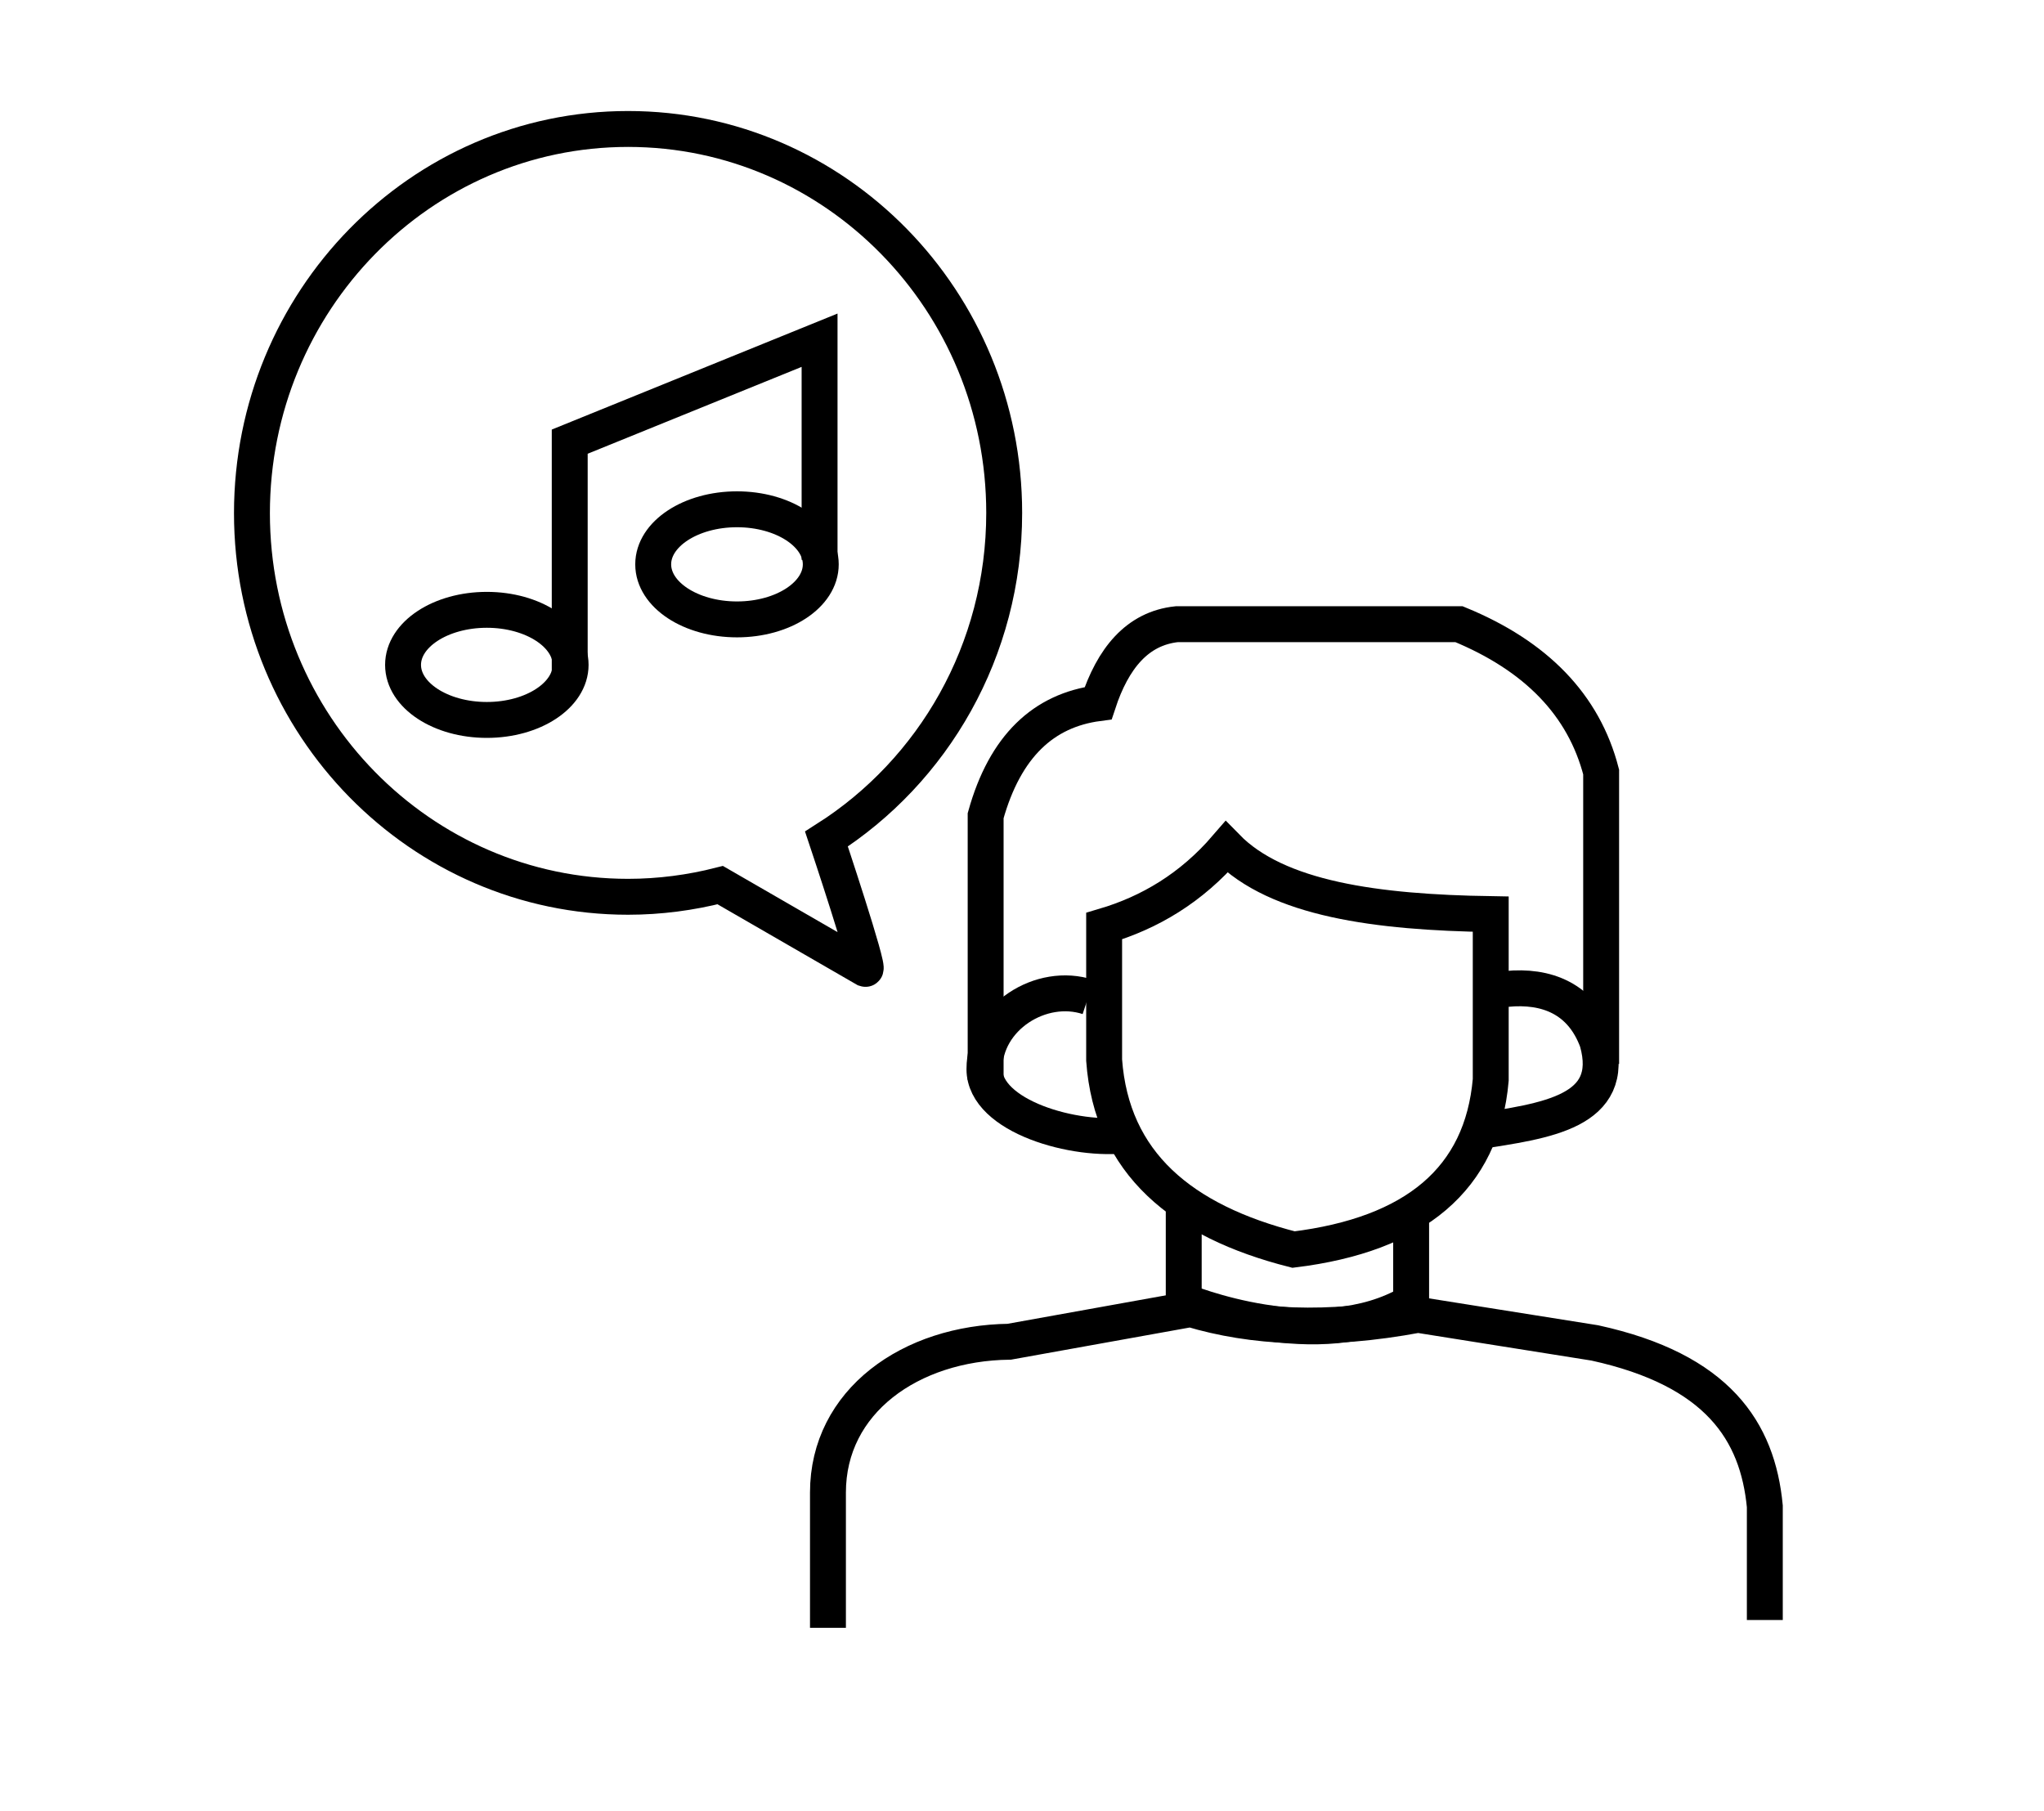 <?xml version="1.0" encoding="utf-8"?>
<!-- Generator: Adobe Illustrator 27.3.1, SVG Export Plug-In . SVG Version: 6.00 Build 0)  -->
<svg version="1.1" id="Capa_1" xmlns="http://www.w3.org/2000/svg" xmlns:xlink="http://www.w3.org/1999/xlink" x="0px" y="0px"
	 viewBox="0 0 683.1 605.2" style="enable-background:new 0 0 683.1 605.2;" xml:space="preserve">
<style type="text/css">
	.st0{fill:none;stroke:#000000;stroke-width:12;stroke-miterlimit:10;}
</style>
<g>
	<path class="st0" d="M335.6,171.4c0,46-23.7,86.3-59.4,109c0,0,14.7,44,13,43.4c-48.5-28-48.5-28-48.5-28
		c-9.8,2.5-20.2,3.9-30.8,3.9c-69.4,0-125.7-57.4-125.7-128.2S140.5,43.1,209.9,43.1S335.6,100.6,335.6,171.4z"/>
	<polyline class="st0" points="190.4,225 190.4,147.6 273.9,113.7 273.9,187.1 	"/>
	<ellipse class="st0" cx="162.7" cy="222.2" rx="28" ry="18.4"/>
	<ellipse class="st0" cx="246.3" cy="188.6" rx="28" ry="18.4"/>
</g>
<path class="st0" d="M535.1,355.6V258c-5.8-22.4-21.7-38.8-47.5-49.4h-94.3C380,210,371.9,220.1,367,235
	c-18.2,2.4-31.1,14.3-37.6,37.6v88.3"/>
<path class="st0" d="M363.7,333.2c-15.7-5.2-34.7,6.7-34.7,24.1c0,15.9,30.5,24.4,47.8,22"/>
<path class="st0" d="M503.5,330.5c13.2-1.3,25,3.1,30.3,17.5c6.7,23.7-17.3,26.6-40.6,30.2"/>
<path class="st0" d="M369,309.5v44.8c2.5,34.4,25.9,53.8,63.3,63.3c40.6-5,63-23.6,65.9-56.7v-55.4c-38.1-0.6-71.3-5-88.3-22.4
	C398.1,296.8,384.2,305,369,309.5z"/>
<path class="st0" d="M395.6,403.4v31.4c0,0,45.2,18.8,76,0.4c0-25.6,0-31.2,0-31.2"/>
<path class="st0" d="M276.7,544v-45.2c0-30.5,27.6-50,60.6-50.4l60.6-10.9c20.7,6.2,45.5,7.6,76,1.9l59.1,9.4
	c41.1,9,54.4,29.5,56.8,54.6v38"/>
</svg>
